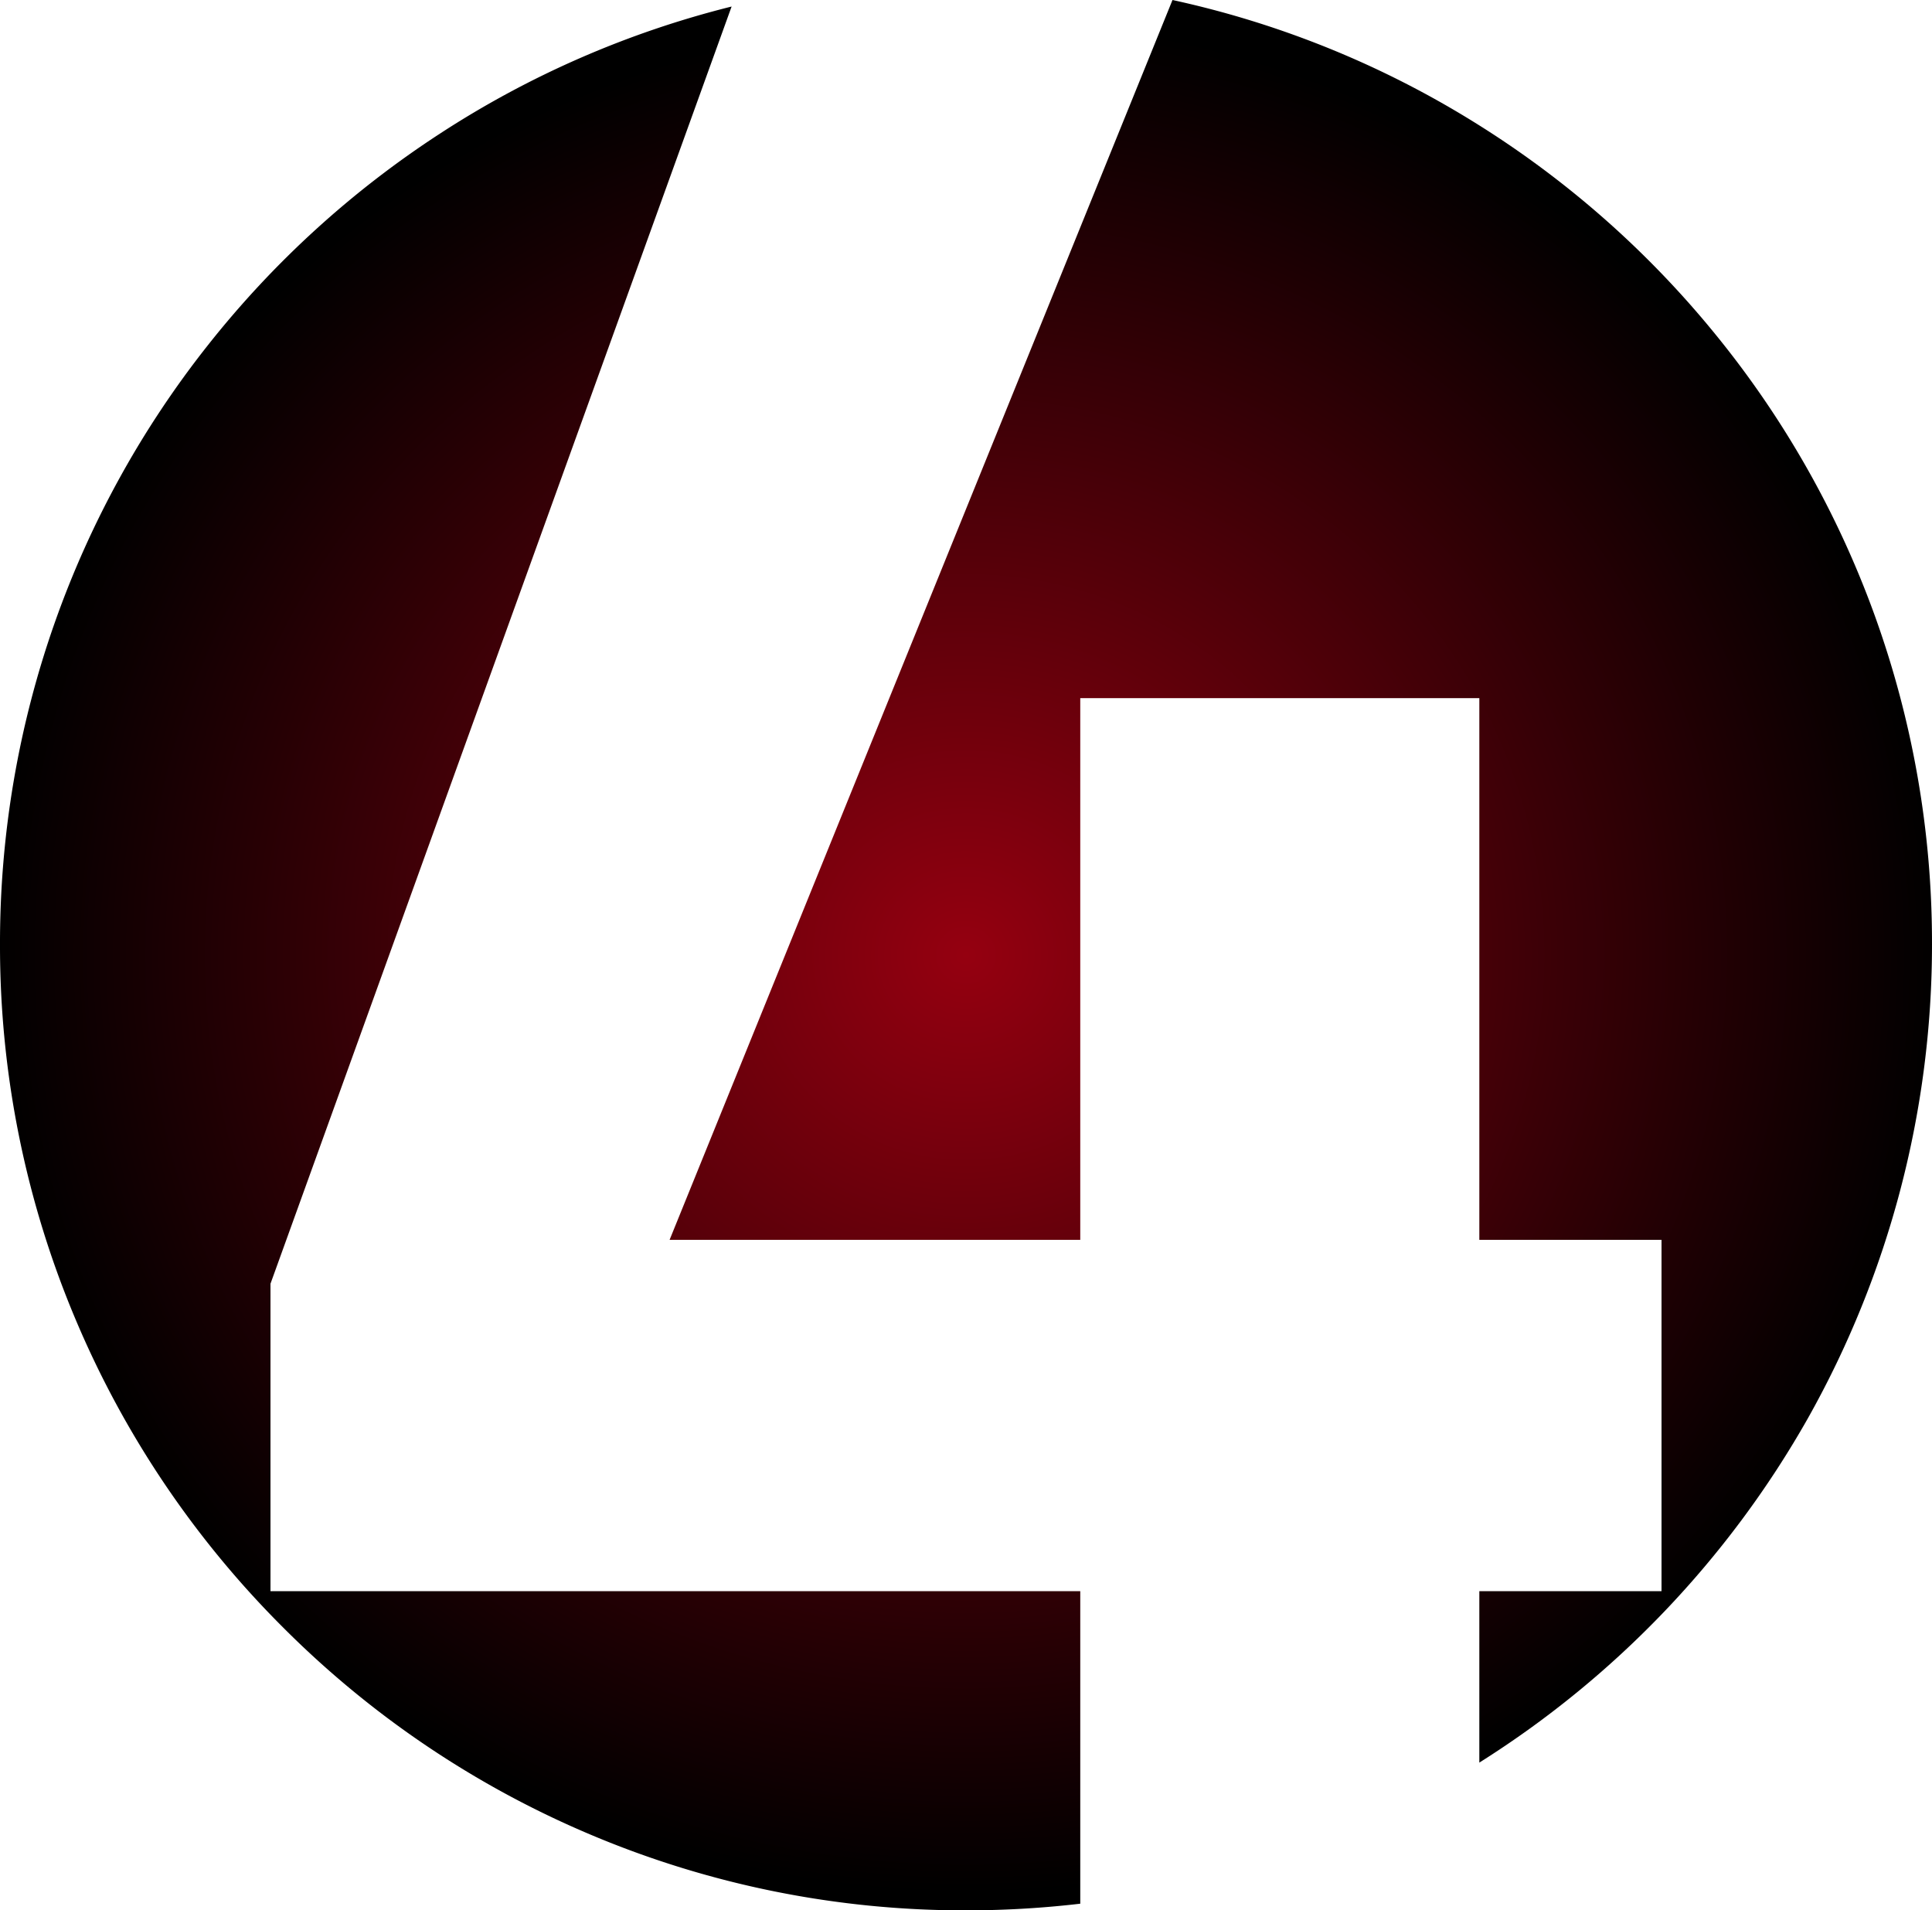 <svg xmlns="http://www.w3.org/2000/svg" xmlns:xlink="http://www.w3.org/1999/xlink" width="50" height="49.428" viewBox="0 0 50 49.428">
  <defs>
    <radialGradient id="radial-gradient" cx="0.5" cy="0.5" r="0.5" gradientUnits="objectBoundingBox">
      <stop offset="0" stop-color="#950010"/>
      <stop offset="1"/>
    </radialGradient>
  </defs>
  <path id="Subtraction_5" data-name="Subtraction 5" d="M-5275,49.872a24.842,24.842,0,0,1-9.731-1.965,24.916,24.916,0,0,1-7.946-5.358,24.93,24.93,0,0,1-5.358-7.946A24.853,24.853,0,0,1-5300,24.872a24.945,24.945,0,0,1,1.429-8.352,24.907,24.907,0,0,1,3.959-7.155,25.077,25.077,0,0,1,6-5.466,24.82,24.82,0,0,1,7.546-3.287L-5293,33.659v7.955h20.957V49.7A25.366,25.366,0,0,1-5275,49.872Zm13.285-3.818V41.614H-5257V32.523h-4.715V18.507h-10.328V32.523h-10.628l13.015-32.08a24.8,24.8,0,0,1,7.813,3.165,25.066,25.066,0,0,1,6.23,5.476,24.912,24.912,0,0,1,4.123,7.263A24.926,24.926,0,0,1-5250,24.872a25.006,25.006,0,0,1-3.218,12.279,25.173,25.173,0,0,1-8.5,8.9Z" transform="translate(5300 -0.443)" fill="url(#radial-gradient)"/>
</svg>
